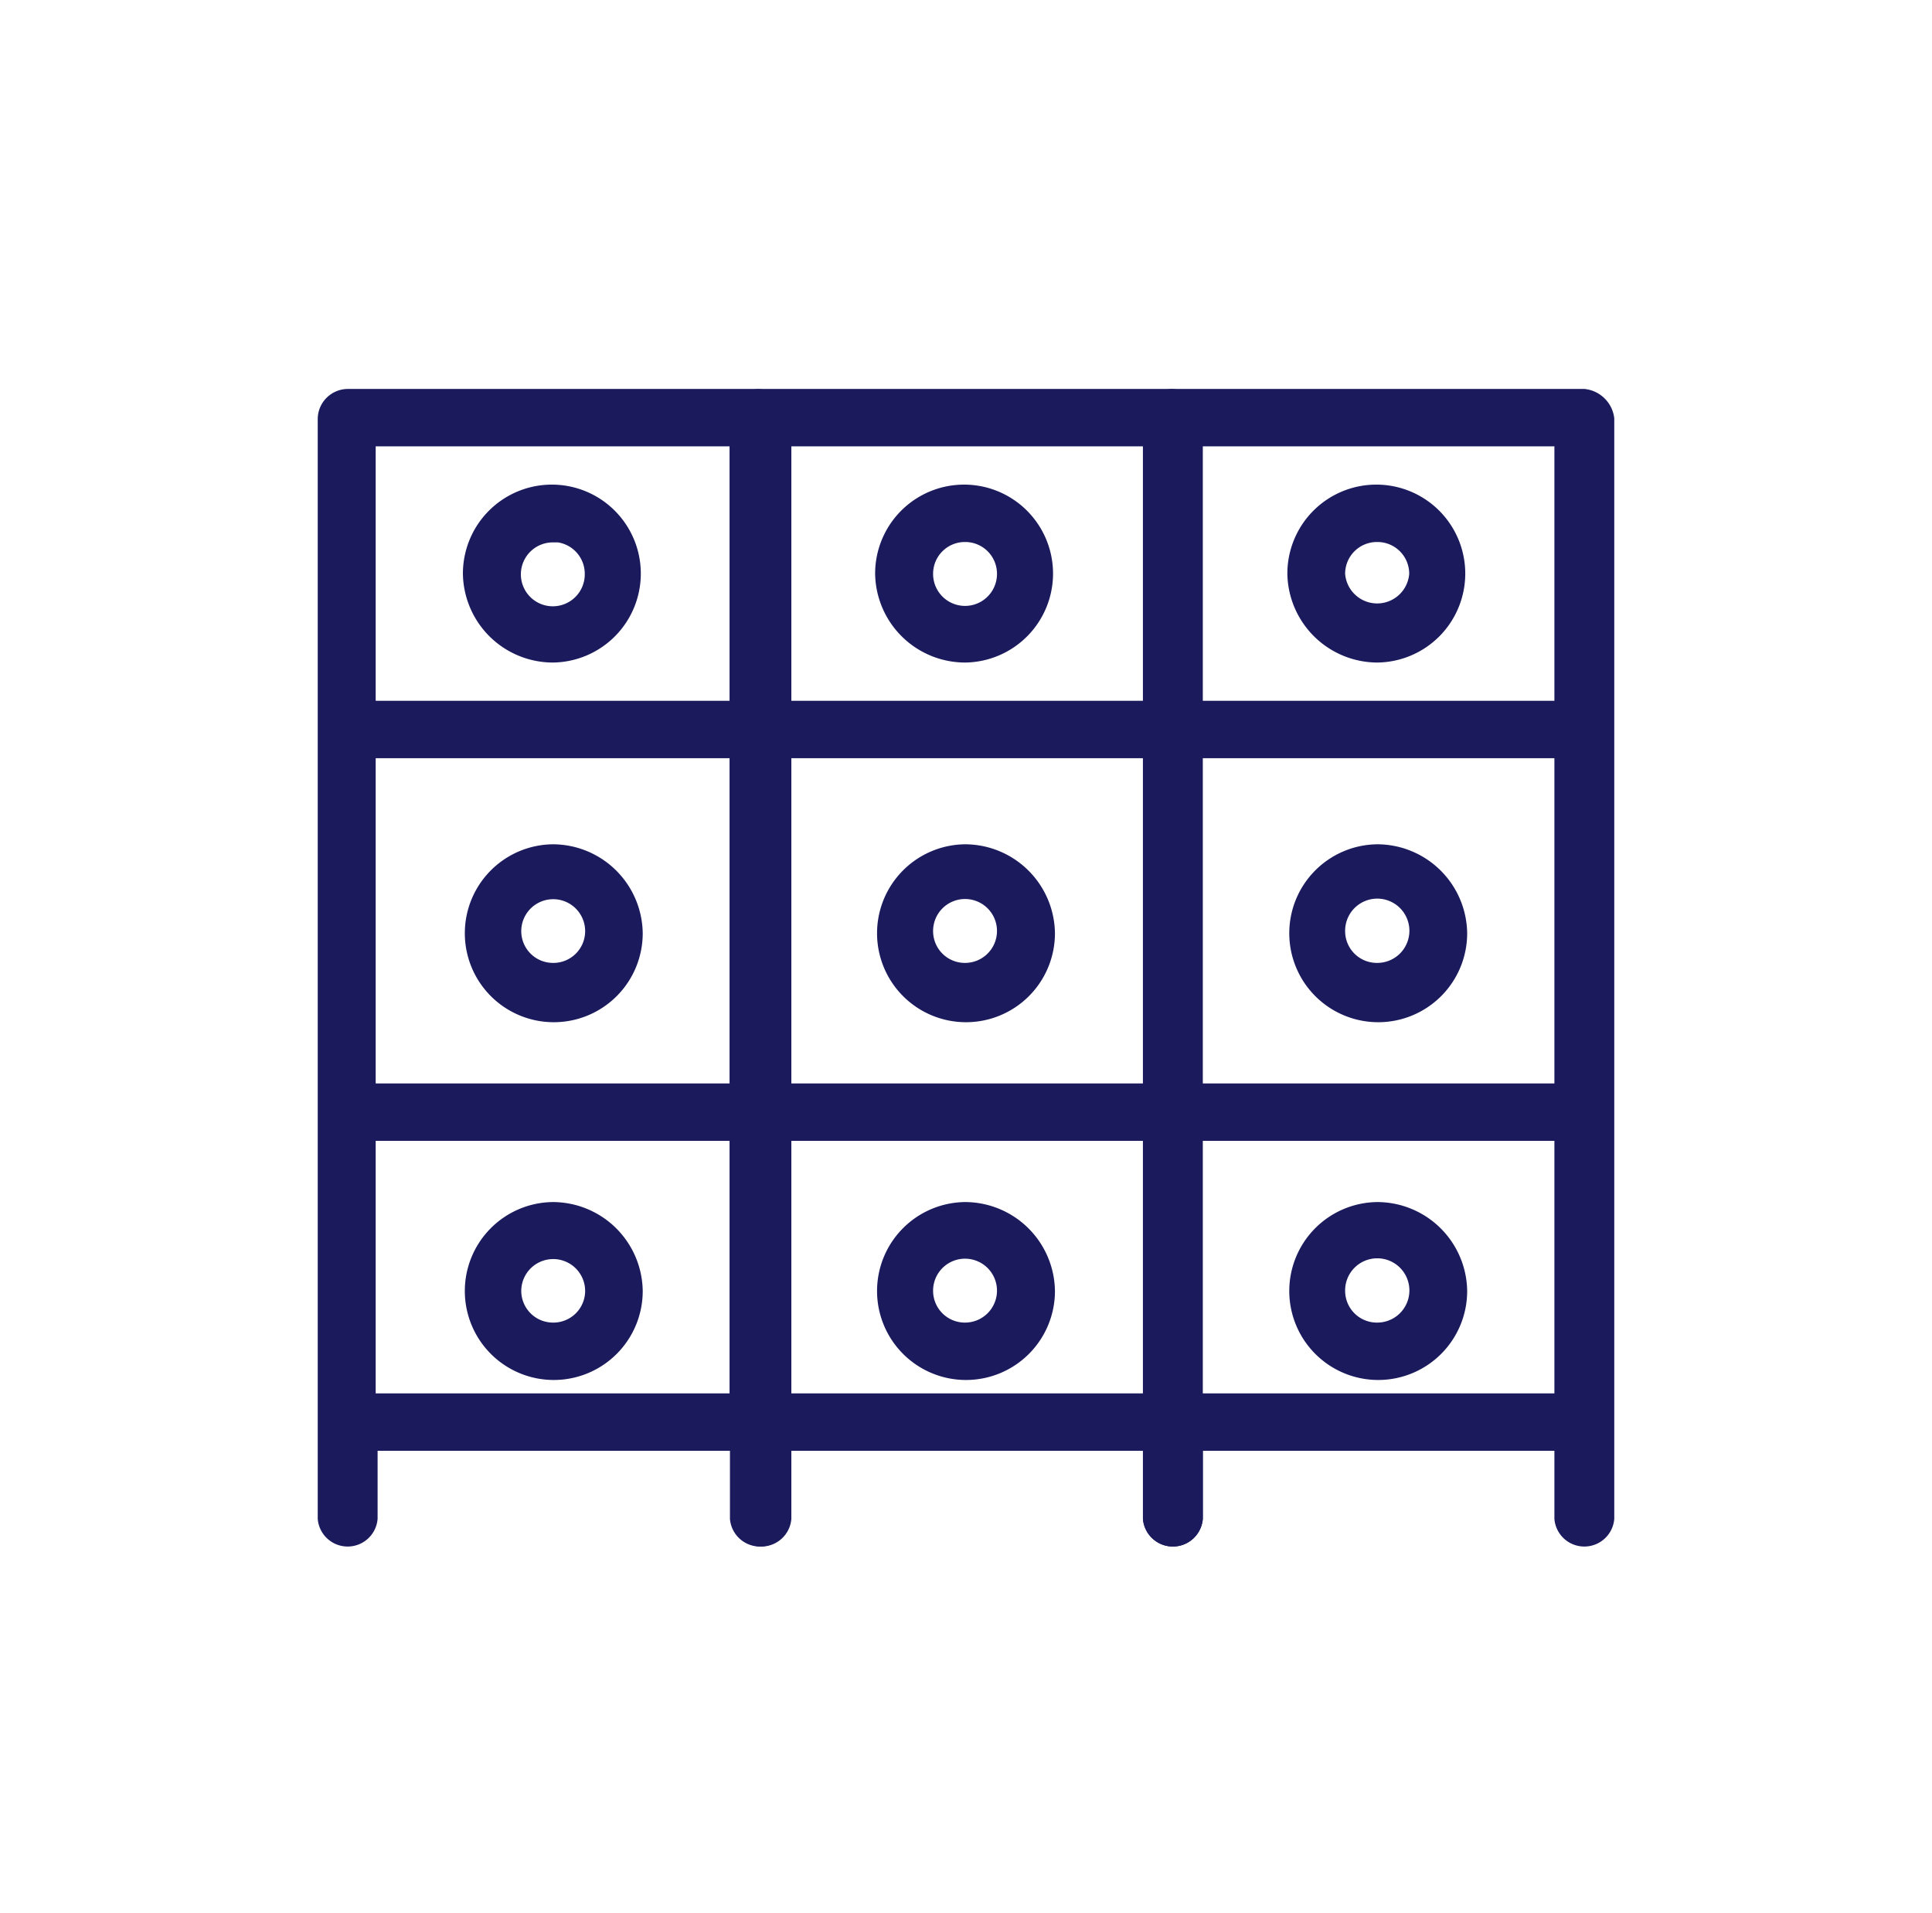 <svg xmlns="http://www.w3.org/2000/svg" id="Capa_1" data-name="Capa 1" viewBox="0 0 101 100"><defs><style>.cls-1{fill:#1a1a5d;stroke:#1a1a5d;stroke-miterlimit:10;stroke-width:0.5px;}</style></defs><title>5Mesa de trabajo 1</title><g id="E_-_5_Draw_furniture_interior_office_draw_wardrobe" data-name="E - 5, Draw, furniture, interior, office draw, wardrobe"><path class="cls-1" d="M39.63,20.58H18.18a1.33,1.33,0,0,0-1.32,1.3v57.5a1.32,1.32,0,0,0,2.63,0v-3.8h19v3.8a1.32,1.32,0,0,0,2.63,0V21.88A1.69,1.69,0,0,0,39.63,20.58ZM19.39,39.38h19v17.5h-19Zm19-16.3v13.8h-19V23.08Zm-19,36.3h19v13.7h-19Z"></path><path class="cls-1" d="M28.9,34.38A4.4,4.4,0,1,0,24.45,30,4.46,4.46,0,0,0,28.9,34.38Zm0-6.3A1.91,1.91,0,0,1,30.82,30a1.92,1.92,0,1,1-1.92-1.9Z"></path><path class="cls-1" d="M28.9,44.38a4.4,4.4,0,1,0,4.45,4.4A4.46,4.46,0,0,0,28.9,44.38Zm0,6.2A1.91,1.91,0,0,1,27,48.67a1.92,1.92,0,0,1,3.84,0A1.91,1.91,0,0,1,28.9,50.58Z"></path><path class="cls-1" d="M28.9,63.08a4.4,4.4,0,1,0,4.45,4.4A4.46,4.46,0,0,0,28.9,63.08Zm0,6.3A1.91,1.91,0,0,1,27,67.48a1.92,1.92,0,0,1,3.84,0A1.91,1.91,0,0,1,28.9,69.38Z"></path><path class="cls-1" d="M82.82,20.58H61.27A1.33,1.33,0,0,0,60,21.88v57.5a1.32,1.32,0,0,0,2.63,0v-3.8H81.51v3.8a1.32,1.32,0,0,0,2.63,0V21.88A1.49,1.49,0,0,0,82.82,20.58ZM62.59,39.38H81.51v17.5H62.59Zm18.92-16.3v13.8H62.59V23.08ZM62.59,59.38H81.51v13.7H62.59Z"></path><path class="cls-1" d="M72,34.38A4.4,4.4,0,1,0,67.55,30,4.47,4.47,0,0,0,72,34.38Zm0-6.3A1.91,1.91,0,0,1,73.92,30a1.93,1.93,0,0,1-3.85,0A1.91,1.91,0,0,1,72,28.08Z"></path><path class="cls-1" d="M72,44.38a4.4,4.4,0,1,0,4.45,4.4A4.46,4.46,0,0,0,72,44.38Zm0,6.2a1.91,1.91,0,0,1-1.93-1.91A1.93,1.93,0,1,1,72,50.58Z"></path><path class="cls-1" d="M72,63.08a4.4,4.4,0,1,0,4.45,4.4A4.46,4.46,0,0,0,72,63.08Zm0,6.3a1.91,1.91,0,0,1-1.93-1.9A1.93,1.93,0,1,1,72,69.38Z"></path><path class="cls-1" d="M61.27,20.58H39.73a1.33,1.33,0,0,0-1.32,1.3v57.5a1.32,1.32,0,0,0,2.63,0v-3.8H60v3.8a1.32,1.32,0,0,0,2.63,0V21.88A1.48,1.48,0,0,0,61.27,20.58ZM41,39.38H60v17.5H41ZM60,23.08v13.8H41V23.08ZM41,59.38H60v13.7H41Z"></path><path class="cls-1" d="M50.45,34.38A4.4,4.4,0,1,0,46,30,4.46,4.46,0,0,0,50.45,34.38Zm0-6.3A1.91,1.91,0,0,1,52.37,30a1.92,1.92,0,0,1-3.84,0A1.91,1.91,0,0,1,50.45,28.08Z"></path><path class="cls-1" d="M50.45,44.38a4.4,4.4,0,1,0,4.45,4.4A4.46,4.46,0,0,0,50.45,44.38Zm0,6.2a1.91,1.91,0,0,1-1.92-1.91,1.92,1.92,0,1,1,1.92,1.91Z"></path><path class="cls-1" d="M50.45,63.08a4.4,4.4,0,1,0,4.45,4.4A4.46,4.46,0,0,0,50.45,63.08Zm0,6.3a1.91,1.91,0,0,1-1.92-1.9,1.92,1.92,0,1,1,1.92,1.9Z"></path></g></svg>